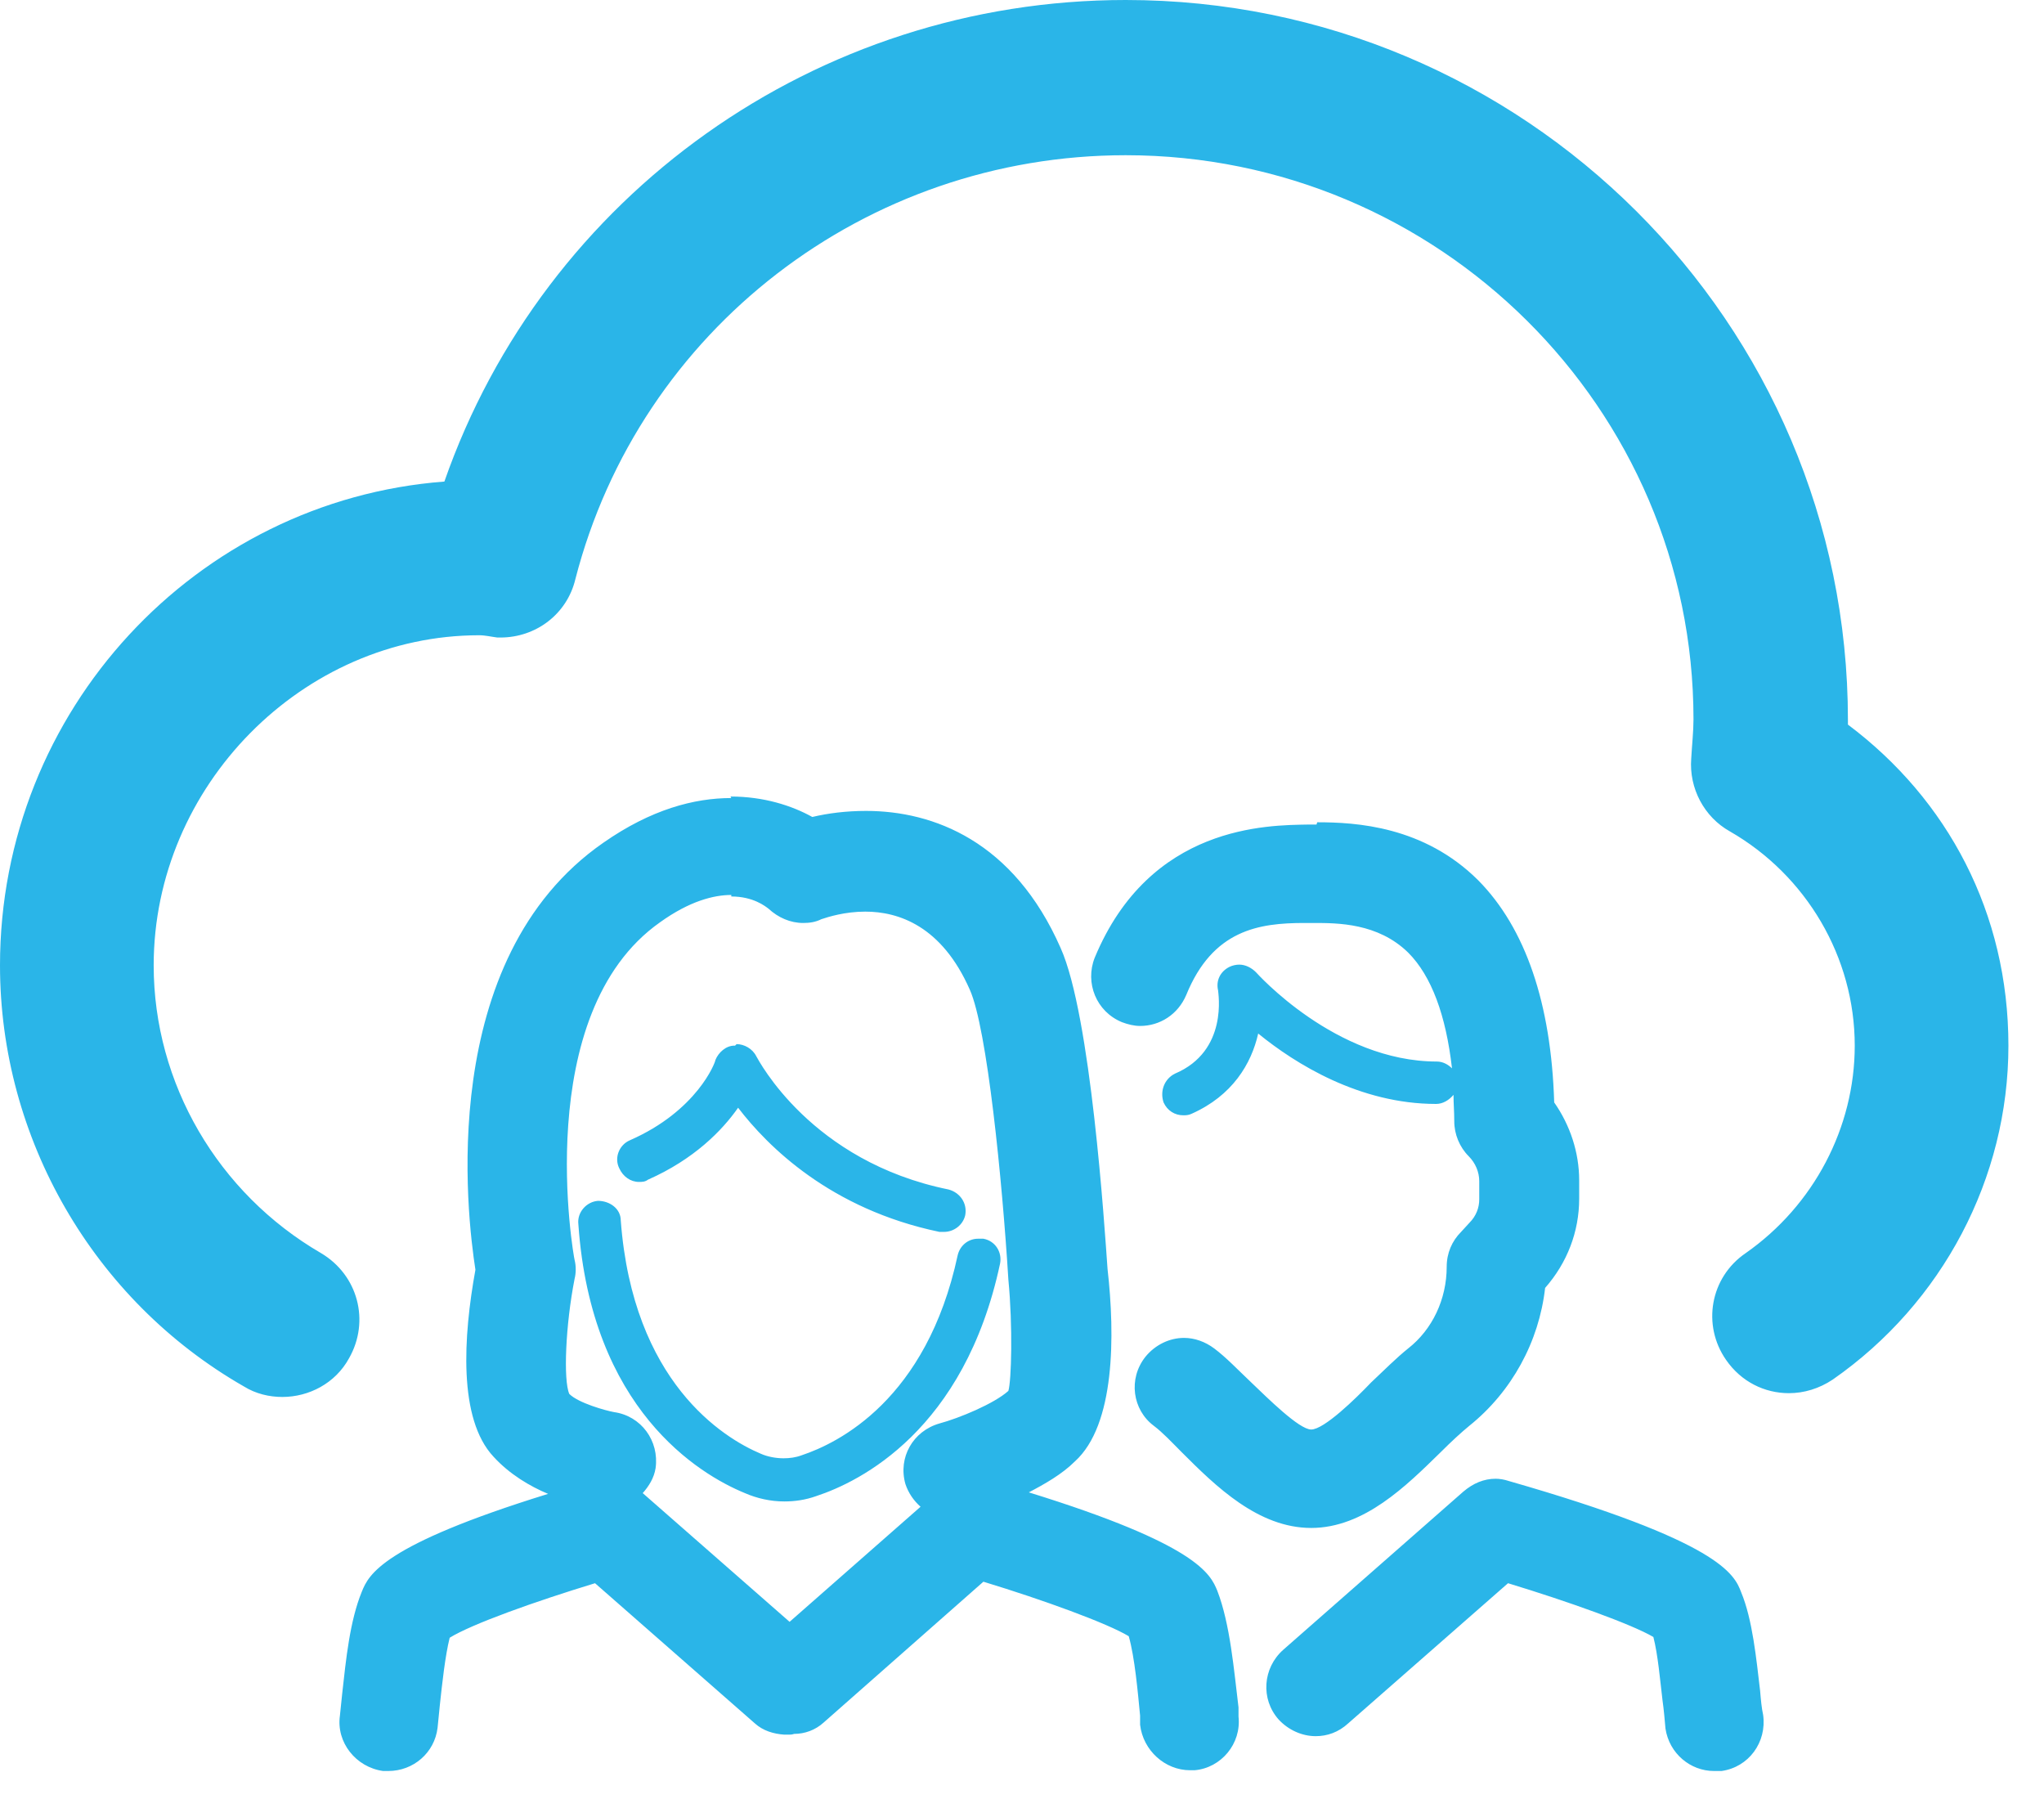 <svg width="27" height="24" viewBox="0 0 27 24" fill="none" xmlns="http://www.w3.org/2000/svg">
<path fill-rule="evenodd" clip-rule="evenodd" d="M19.76 19.53C19.6 19.53 19.46 19.59 19.33 19.7L16.95 21.79C16.68 22.03 16.65 22.44 16.89 22.71C17.02 22.85 17.2 22.93 17.38 22.93C17.53 22.93 17.68 22.88 17.81 22.76L19.92 20.91C20.71 21.15 21.55 21.45 21.84 21.62C21.9 21.85 21.93 22.2 21.96 22.45C21.98 22.59 21.99 22.72 22 22.83C22.05 23.16 22.33 23.39 22.64 23.39C22.67 23.39 22.7 23.39 22.74 23.39C23.1 23.34 23.34 23.01 23.29 22.65C23.27 22.56 23.26 22.45 23.25 22.33C23.2 21.91 23.15 21.39 23 21.03C22.91 20.79 22.72 20.36 19.93 19.56C19.87 19.54 19.81 19.53 19.75 19.53H19.76ZM9.66 10.54C9.17 10.54 8.6 10.69 7.97 11.13C5.75 12.67 6.17 16.06 6.28 16.77C6.12 17.65 6.05 18.74 6.52 19.24C6.73 19.47 7 19.63 7.24 19.73C5.04 20.41 4.87 20.8 4.78 21.02C4.62 21.41 4.57 21.92 4.52 22.37L4.49 22.66C4.44 23.01 4.7 23.34 5.06 23.39C5.09 23.39 5.11 23.39 5.13 23.39C5.46 23.39 5.74 23.15 5.78 22.82L5.81 22.52C5.84 22.24 5.88 21.87 5.94 21.63C6.23 21.45 7.07 21.15 7.86 20.91L9.97 22.76C10.08 22.86 10.22 22.9 10.36 22.91C10.38 22.91 10.4 22.91 10.42 22.91C10.44 22.91 10.46 22.91 10.49 22.9C10.63 22.9 10.77 22.85 10.88 22.75L12.99 20.89C13.78 21.13 14.63 21.44 14.91 21.61C14.99 21.89 15.03 22.35 15.06 22.66V22.78C15.1 23.12 15.39 23.38 15.72 23.38C15.74 23.38 15.76 23.38 15.78 23.38C16.13 23.35 16.4 23.03 16.36 22.67V22.55C16.3 22.06 16.25 21.45 16.08 21.01C15.99 20.79 15.82 20.4 13.59 19.71C13.8 19.6 14.03 19.47 14.2 19.3C14.73 18.82 14.73 17.64 14.63 16.76C14.59 16.2 14.41 13.41 14.01 12.52C13.39 11.11 12.33 10.71 11.44 10.71C11.18 10.71 10.94 10.74 10.73 10.79C10.46 10.64 10.09 10.52 9.65 10.52L9.66 10.54ZM9.66 11.84C9.95 11.84 10.11 11.97 10.15 12C10.28 12.12 10.44 12.19 10.61 12.19C10.69 12.19 10.77 12.18 10.85 12.14C10.94 12.11 11.16 12.04 11.43 12.04C11.87 12.04 12.44 12.23 12.81 13.07C13.04 13.58 13.24 15.6 13.32 16.9C13.38 17.52 13.36 18.24 13.32 18.37C13.13 18.54 12.67 18.73 12.41 18.8C12.06 18.9 11.86 19.25 11.96 19.6C12 19.72 12.07 19.82 12.16 19.9L10.43 21.42L8.49 19.72C8.57 19.63 8.64 19.52 8.66 19.39C8.71 19.03 8.47 18.7 8.11 18.65C8 18.63 7.64 18.53 7.52 18.41C7.44 18.23 7.47 17.5 7.59 16.89C7.61 16.81 7.61 16.72 7.59 16.64C7.58 16.61 7 13.39 8.72 12.18C9.11 11.9 9.43 11.82 9.66 11.82V11.84ZM14.87 0C10.78 0 7.19 2.58 5.87 6.36C2.59 6.61 0 9.38 0 12.75C0 15.03 1.23 17.17 3.22 18.31C3.38 18.41 3.56 18.45 3.73 18.45C4.08 18.45 4.43 18.27 4.61 17.94C4.89 17.45 4.73 16.84 4.24 16.55C2.88 15.76 2.03 14.31 2.03 12.75C2.03 10.38 4 8.39 6.33 8.39C6.41 8.39 6.49 8.41 6.57 8.42H6.61C7.08 8.42 7.49 8.11 7.6 7.65C8.45 4.35 11.44 2.05 14.87 2.05C19 2.05 22.37 5.39 22.37 9.5C22.37 9.66 22.35 9.84 22.34 10.02C22.31 10.41 22.51 10.79 22.85 10.98C23.86 11.56 24.5 12.64 24.5 13.81C24.5 14.89 23.96 15.92 23.06 16.55C22.59 16.87 22.48 17.5 22.8 17.96C23 18.25 23.31 18.4 23.63 18.4C23.83 18.4 24.03 18.34 24.21 18.22C25.66 17.21 26.53 15.56 26.53 13.81C26.53 12.06 25.73 10.56 24.41 9.57V9.51C24.41 4.26 20.13 0 14.87 0ZM17.39 10.89H17.28C16.75 10.9 15.19 10.89 14.46 12.65C14.33 12.98 14.48 13.36 14.82 13.5C14.9 13.53 14.98 13.55 15.06 13.55C15.32 13.55 15.56 13.4 15.67 13.14C16.02 12.28 16.63 12.19 17.23 12.19H17.35C17.67 12.19 18.2 12.19 18.6 12.58C18.91 12.89 19.1 13.41 19.18 14.11C19.13 14.06 19.06 14.02 18.98 14.02C17.64 14.02 16.6 12.85 16.59 12.84C16.53 12.78 16.45 12.74 16.37 12.74C16.33 12.74 16.28 12.75 16.24 12.77C16.12 12.83 16.06 12.95 16.09 13.08C16.09 13.11 16.23 13.88 15.52 14.18C15.38 14.25 15.32 14.41 15.37 14.56C15.42 14.67 15.52 14.73 15.63 14.73C15.66 14.73 15.7 14.73 15.74 14.71C16.28 14.47 16.53 14.05 16.62 13.65C17.11 14.05 17.96 14.58 18.97 14.58C19.06 14.58 19.14 14.53 19.2 14.46C19.2 14.58 19.21 14.68 19.21 14.81C19.21 14.98 19.28 15.15 19.4 15.27C19.49 15.36 19.54 15.48 19.54 15.6V15.84C19.54 15.95 19.5 16.06 19.41 16.15L19.3 16.27C19.18 16.39 19.11 16.55 19.11 16.73C19.11 17.16 18.92 17.56 18.6 17.81C18.45 17.93 18.29 18.09 18.11 18.26C17.91 18.47 17.49 18.88 17.32 18.88C17.16 18.88 16.74 18.46 16.53 18.26C16.35 18.09 16.2 17.93 16.04 17.81C15.92 17.72 15.78 17.67 15.64 17.67C15.45 17.67 15.26 17.76 15.13 17.92C14.9 18.21 14.96 18.62 15.24 18.83C15.36 18.92 15.48 19.05 15.61 19.18C16.06 19.63 16.62 20.18 17.32 20.18C18.02 20.18 18.58 19.62 19.03 19.18C19.17 19.04 19.3 18.92 19.41 18.83C19.97 18.38 20.33 17.72 20.41 17.01C20.7 16.68 20.86 16.27 20.86 15.83V15.59C20.86 15.22 20.74 14.86 20.53 14.56C20.49 13.25 20.15 12.26 19.53 11.63C18.81 10.91 17.91 10.86 17.4 10.86L17.39 10.89ZM7.9 15.86C7.75 15.87 7.62 16.01 7.64 16.17C7.81 18.61 9.23 19.47 9.84 19.72C10 19.79 10.18 19.83 10.36 19.83C10.5 19.83 10.64 19.81 10.78 19.76C11.36 19.57 12.74 18.89 13.21 16.69C13.24 16.54 13.15 16.39 12.99 16.36C12.97 16.36 12.94 16.36 12.92 16.36C12.79 16.36 12.68 16.45 12.65 16.58C12.24 18.49 11.07 19.06 10.59 19.22C10.51 19.25 10.43 19.26 10.35 19.26C10.25 19.26 10.14 19.24 10.05 19.2C9.55 18.99 8.36 18.25 8.2 16.12C8.2 15.96 8.05 15.86 7.9 15.86ZM9.71 13.81H9.7C9.59 13.81 9.49 13.9 9.45 14C9.45 14.03 9.21 14.67 8.32 15.06C8.18 15.12 8.11 15.29 8.18 15.43C8.23 15.54 8.33 15.61 8.44 15.61C8.48 15.61 8.52 15.61 8.56 15.58C9.17 15.31 9.54 14.93 9.75 14.63C10.14 15.14 10.97 15.97 12.41 16.27C12.43 16.27 12.45 16.27 12.47 16.27C12.6 16.27 12.72 16.18 12.75 16.05C12.78 15.89 12.68 15.75 12.53 15.71C10.71 15.34 10.02 14 9.99 13.95C9.94 13.85 9.83 13.79 9.73 13.79L9.71 13.81Z" fill="#2AB5E8"/>
</svg>
